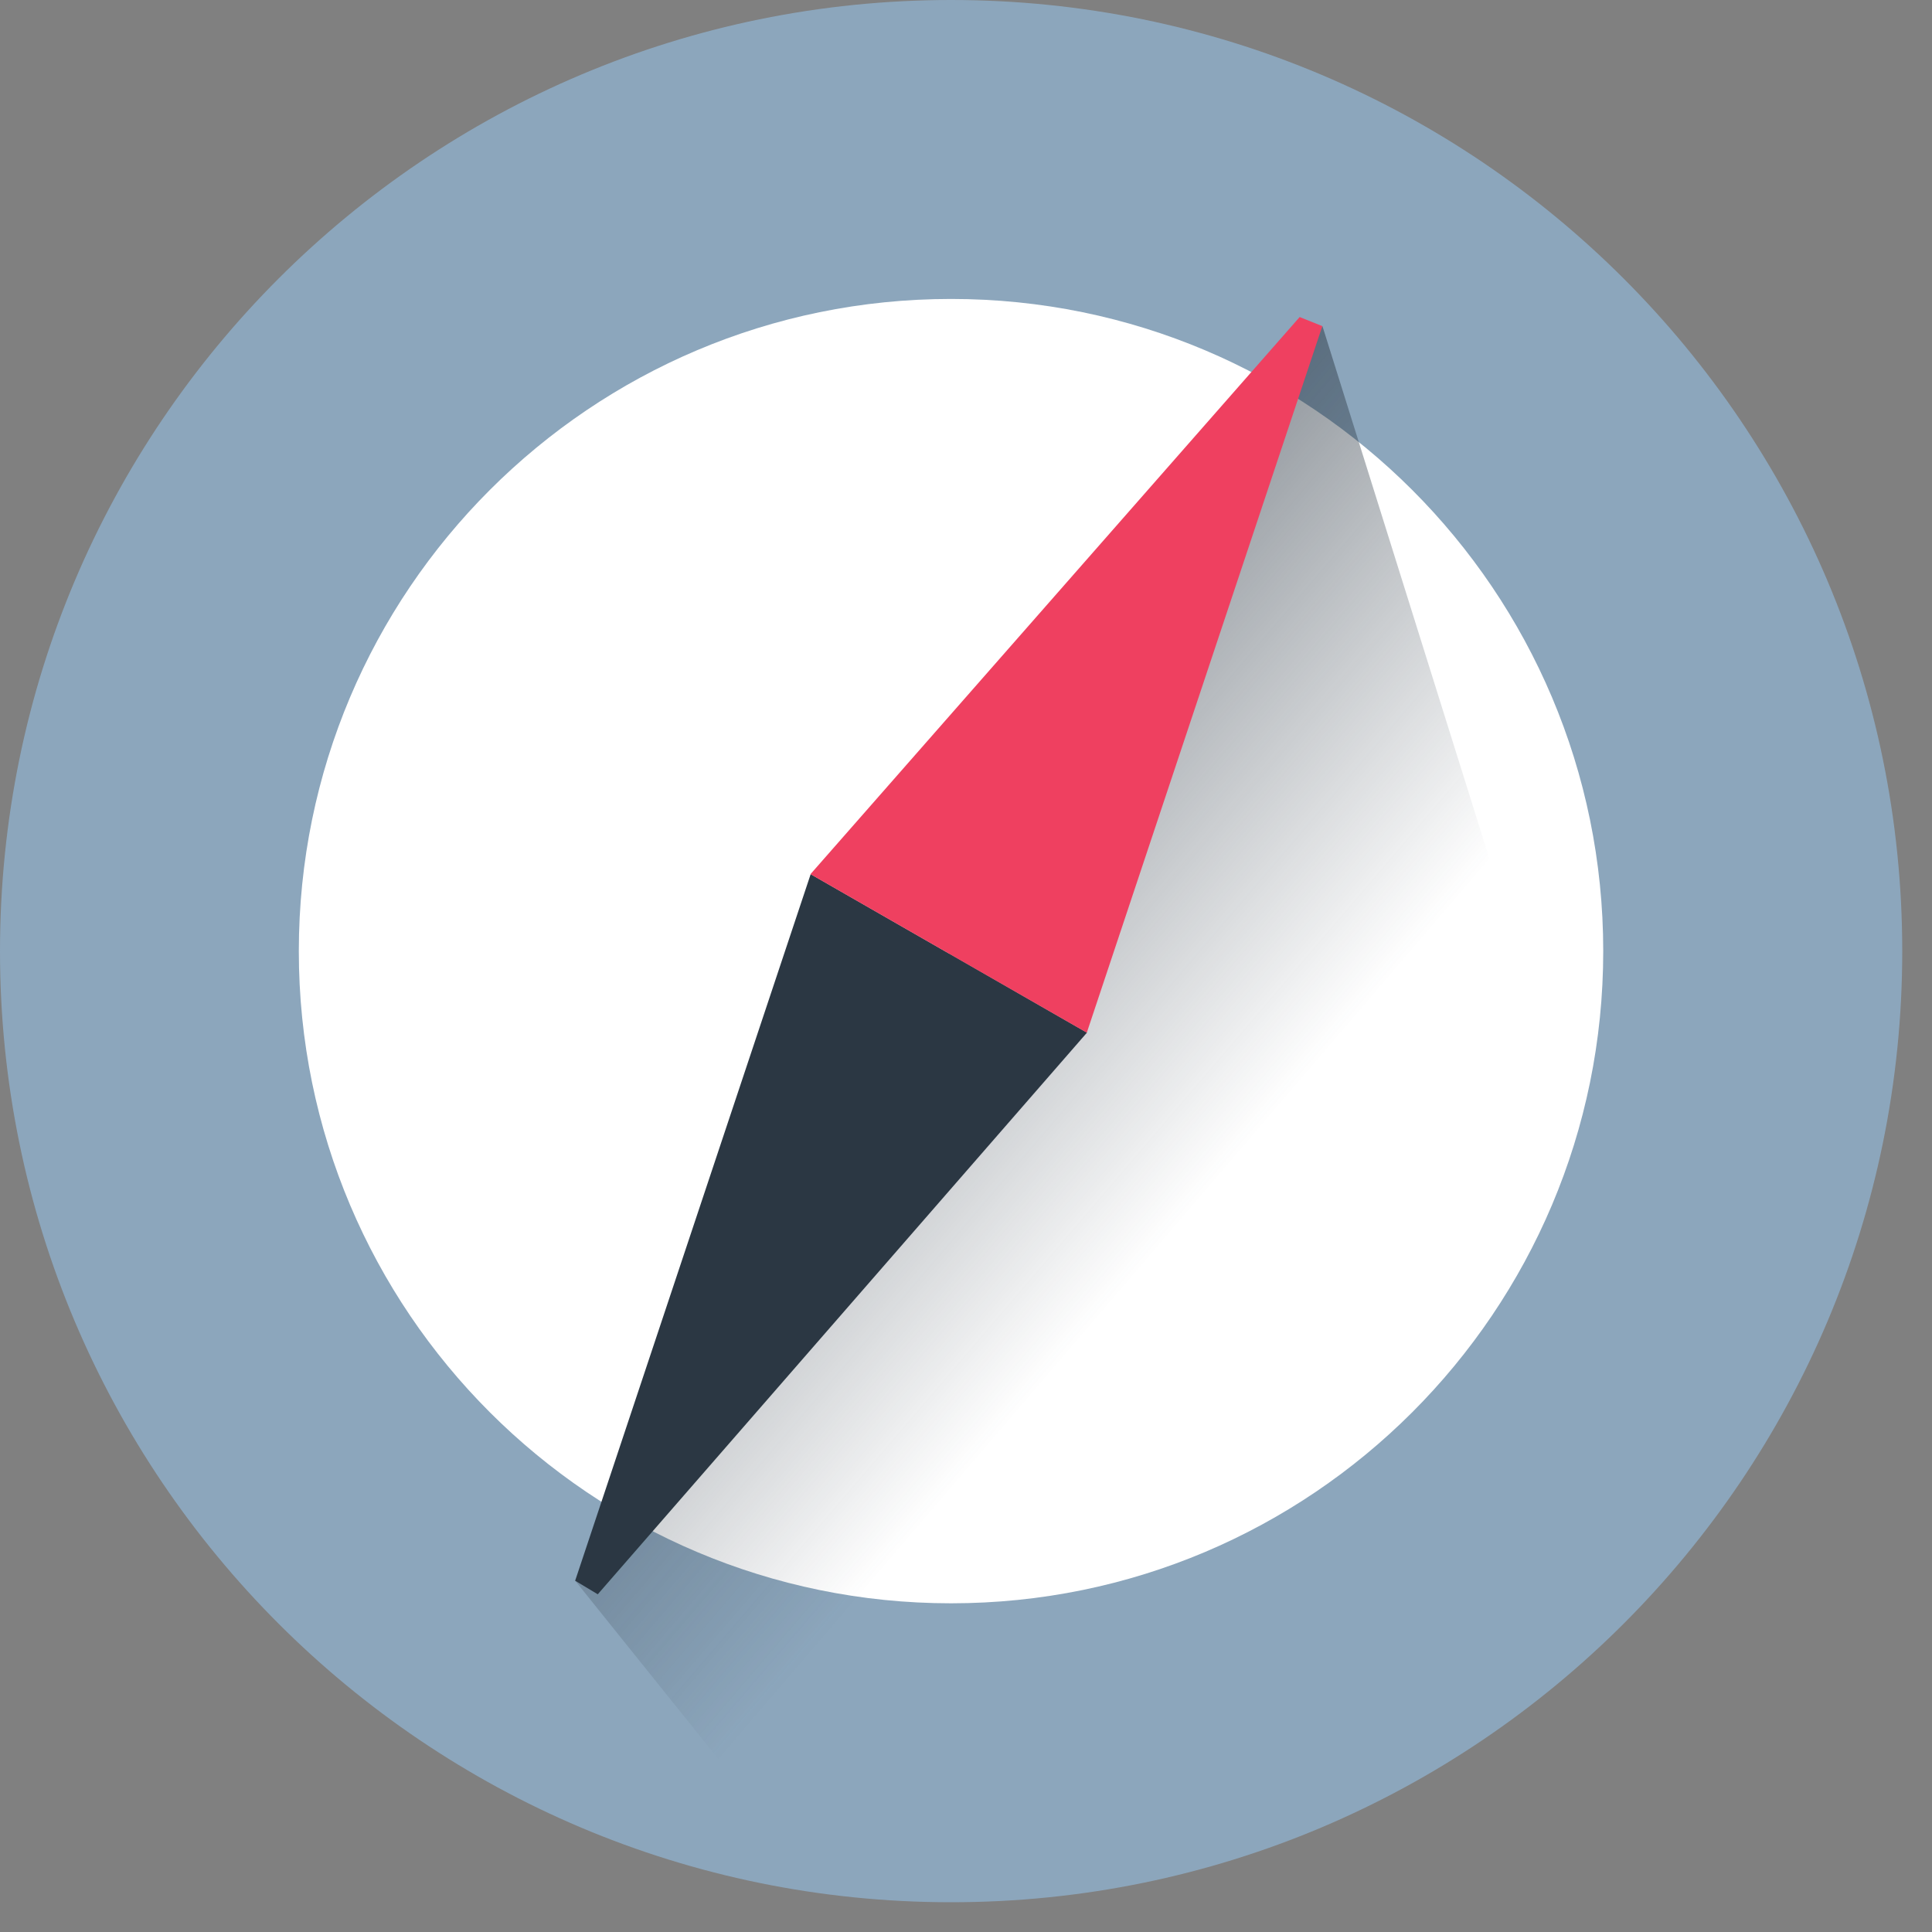 <svg width="30" height="30" viewBox="0 0 30 30" fill="none" xmlns="http://www.w3.org/2000/svg">
<rect x="0" y="0" width="30" height="30" fill="#808080" stroke="none"/>
<path d="M14.769 29.538C22.926 29.538 29.538 22.926 29.538 14.769C29.538 6.612 22.926 0 14.769 0C6.612 0 0 6.612 0 14.769C0 22.926 6.612 29.538 14.769 29.538Z" fill="#8CA6BC"/>
<path d="M14.768 24.896C20.361 24.896 24.895 20.362 24.895 14.769C24.895 9.176 20.361 4.642 14.768 4.642C9.174 4.642 4.64 9.176 4.64 14.769C4.64 20.362 9.174 24.896 14.768 24.896Z" fill="white"/>
<path d="M20.535 5.064L26.091 22.787L12.94 29.538L8.931 24.545L20.535 5.064Z" fill="url(#paint0_linear_1753_64)"/>
<path fill-rule="evenodd" clip-rule="evenodd" d="M12.588 13.574L8.931 24.545L9.282 24.756L16.878 16.035L12.588 13.574Z" fill="#2B3743"/>
<path fill-rule="evenodd" clip-rule="evenodd" d="M20.181 4.923L12.585 13.574L16.876 16.035L20.533 5.064L20.181 4.923Z" fill="#EF4060"/>
<defs>
<linearGradient id="paint0_linear_1753_64" x1="19.251" y1="19.463" x2="7.377" y2="9.296" gradientUnits="userSpaceOnUse">
<stop offset="0.065" stop-color="#2B3743" stop-opacity="0"/>
<stop offset="1" stop-color="#2B3743"/>
</linearGradient>
</defs>
</svg>
